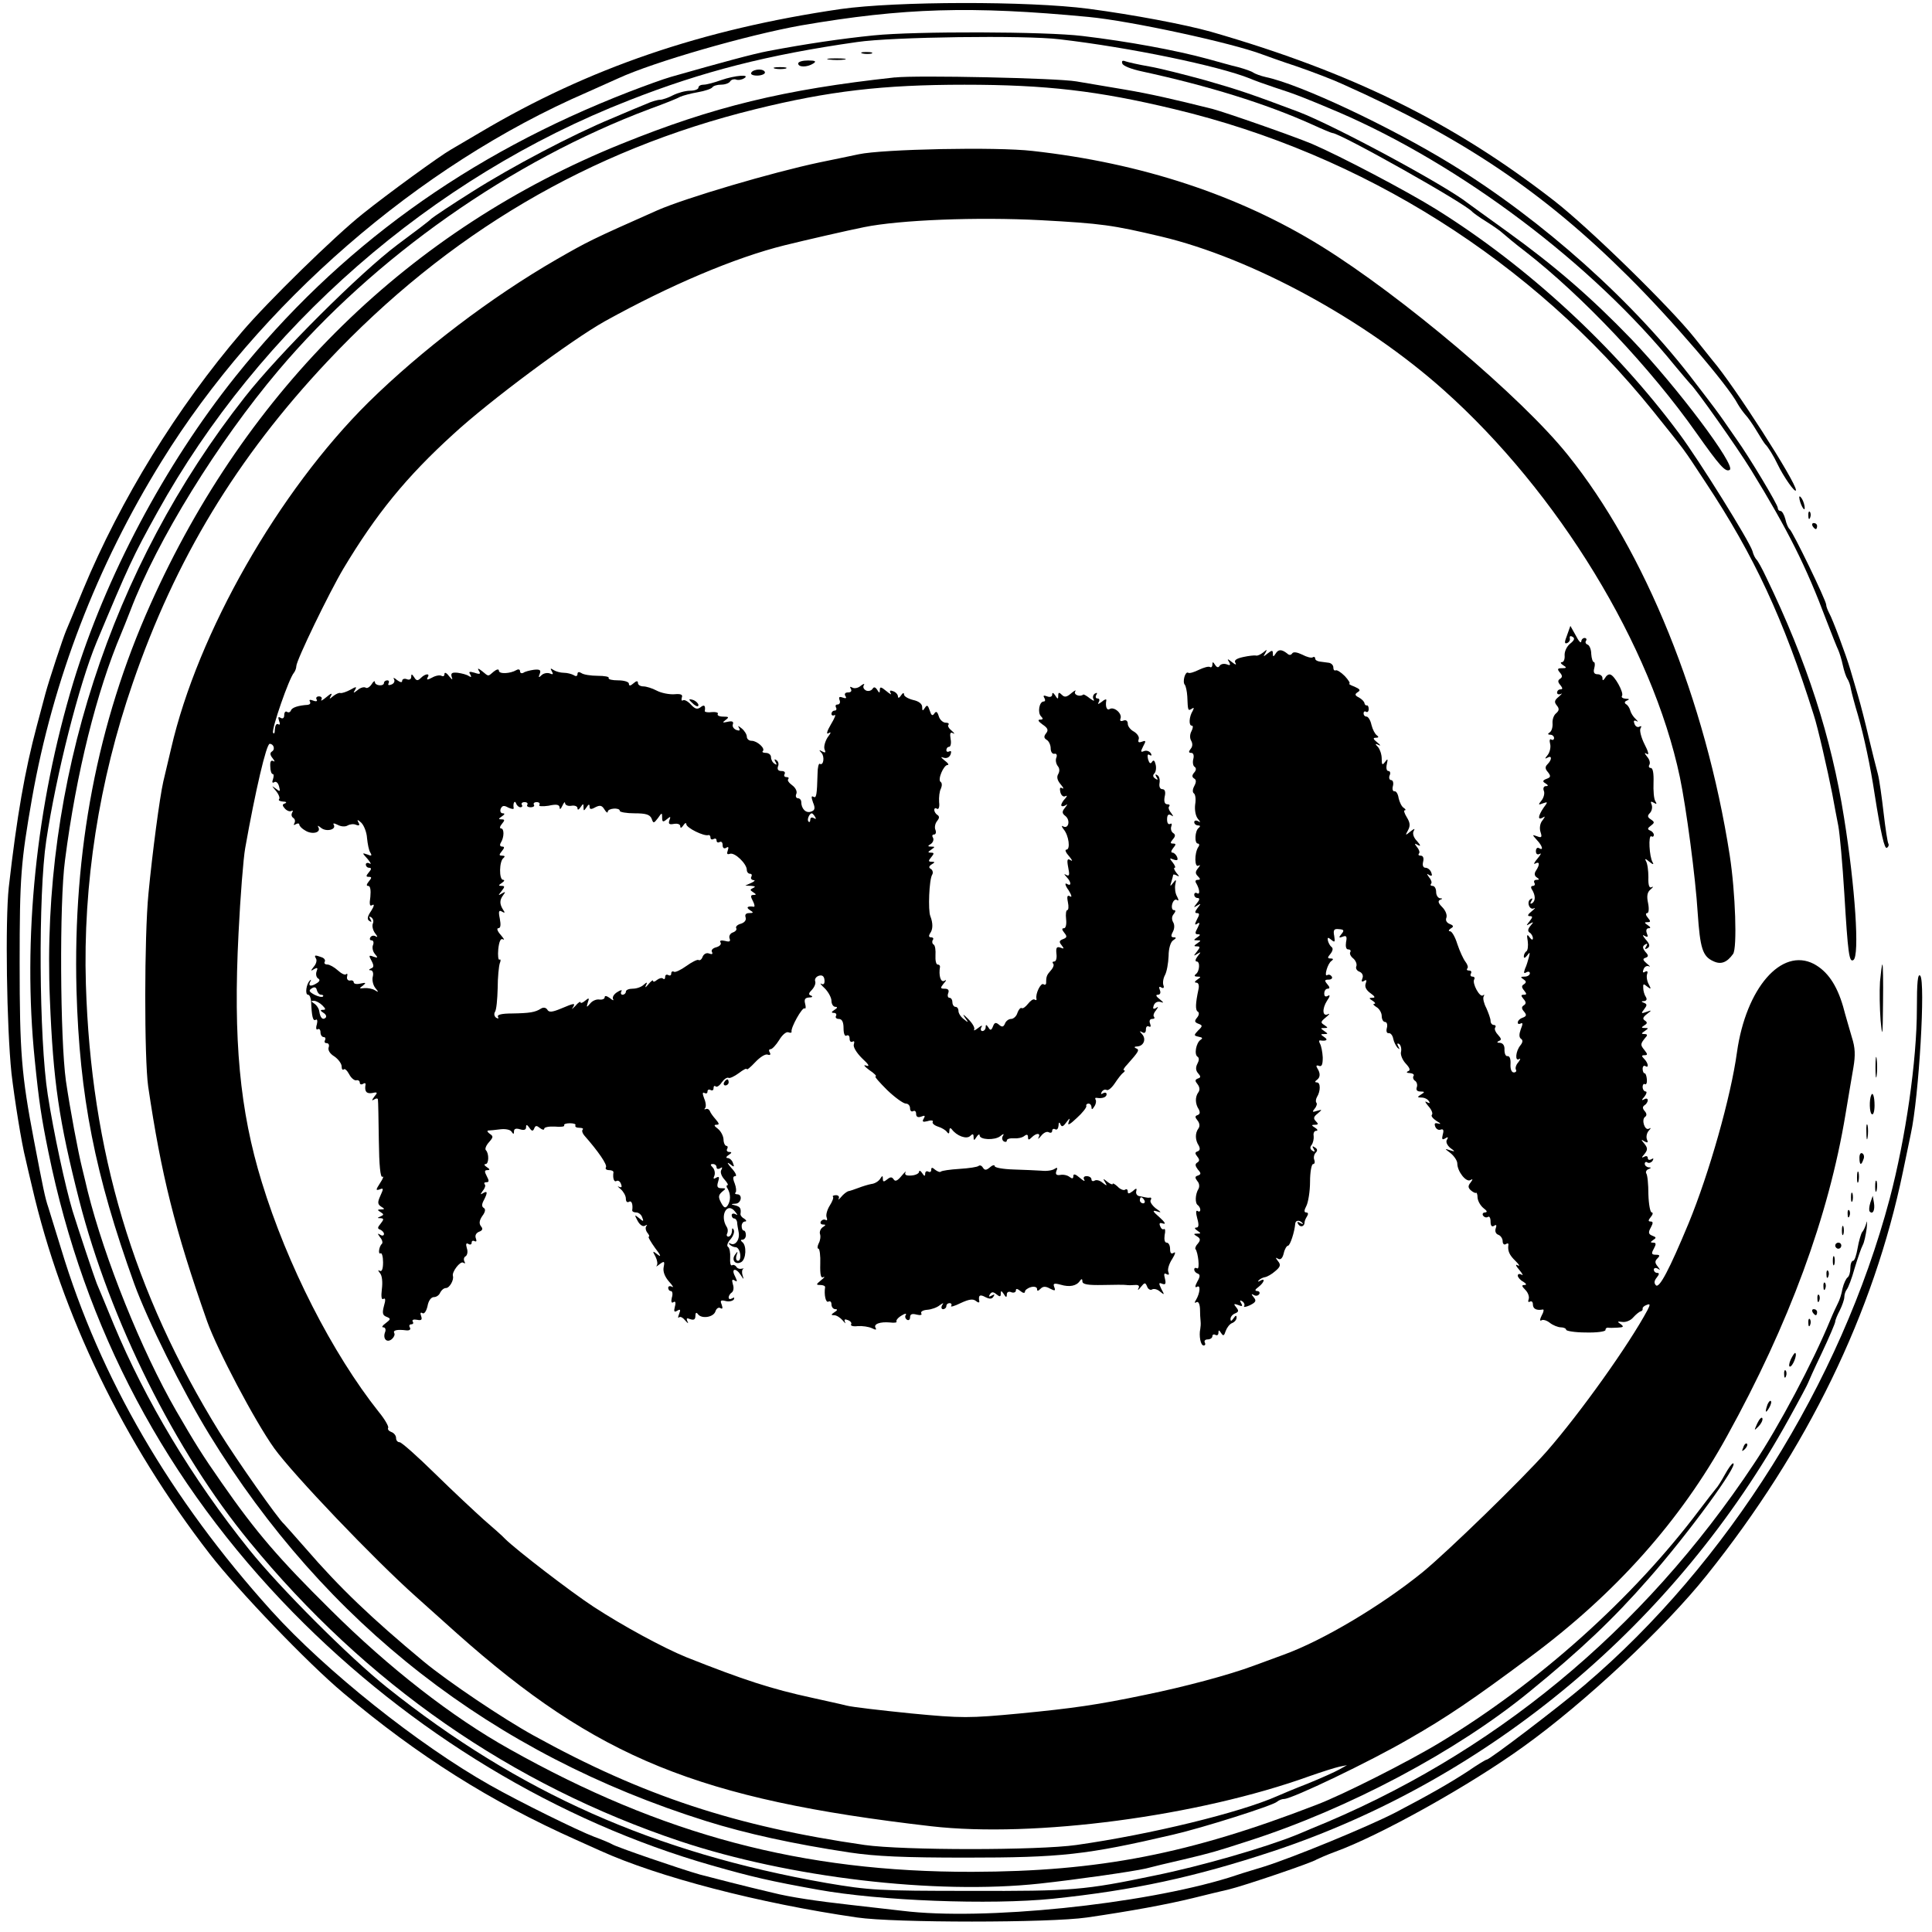 <?xml version="1.0" standalone="no"?>
<!DOCTYPE svg PUBLIC "-//W3C//DTD SVG 20010904//EN"
 "http://www.w3.org/TR/2001/REC-SVG-20010904/DTD/svg10.dtd">
<svg version="1.0" xmlns="http://www.w3.org/2000/svg"
 width="639pt" height="639pt" viewBox="0 0 639 639"
 preserveAspectRatio="xMidYMid meet">
<g transform="translate(0,639) scale(0.1,-0.1)"
fill="#000000" stroke="none">
<path d="M2780 6360 c-458 -67 -833 -195 -1192 -408 -44 -26 -87 -51 -97 -57
-37 -21 -210 -147 -291 -212 -92 -73 -315 -291 -400 -391 -215 -251 -401 -554
-525 -852 -26 -63 -51 -124 -56 -135 -10 -23 -57 -165 -69 -210 -4 -16 -17
-64 -28 -105 -40 -150 -66 -298 -93 -535 -12 -111 -7 -461 9 -615 10 -85 33
-231 47 -285 2 -11 12 -51 21 -90 98 -424 303 -847 588 -1215 93 -120 324
-361 441 -459 248 -209 488 -360 770 -486 33 -15 69 -31 80 -36 192 -87 525
-174 850 -221 121 -18 638 -18 760 0 145 21 264 43 350 64 44 11 98 24 120 29
50 12 277 89 290 99 6 3 33 15 60 25 147 53 447 220 625 349 202 145 467 393
605 566 333 416 552 867 649 1335 9 44 21 100 26 125 27 123 49 505 31 523 -8
8 -11 -21 -11 -109 0 -172 -37 -428 -90 -629 -162 -609 -537 -1207 -1010
-1609 -81 -69 -313 -246 -323 -246 -3 0 -31 -17 -63 -39 -60 -39 -128 -78
-239 -136 -91 -47 -339 -149 -435 -179 -47 -14 -98 -30 -115 -36 -288 -89
-813 -143 -1080 -110 -44 5 -123 14 -175 20 -107 12 -196 25 -255 40 -90 21
-202 50 -240 60 -64 18 -279 92 -290 100 -5 3 -32 15 -60 25 -55 21 -246 115
-345 171 -237 134 -543 378 -722 576 -334 370 -567 770 -696 1198 -18 58 -37
119 -42 136 -11 32 -17 62 -48 224 -41 215 -47 289 -47 585 0 286 4 333 41
545 69 390 214 768 429 1115 321 519 849 978 1405 1219 47 21 94 42 105 47
117 54 426 143 605 175 338 58 562 65 950 28 139 -13 475 -86 575 -124 11 -4
63 -23 115 -40 52 -18 120 -44 150 -58 399 -178 666 -358 946 -637 142 -141
330 -360 362 -422 7 -12 18 -27 25 -35 7 -7 24 -31 37 -53 13 -22 26 -42 29
-45 8 -7 29 -41 40 -65 20 -42 60 -99 61 -86 0 27 -204 345 -275 428 -5 6 -32
40 -60 75 -80 101 -351 366 -466 455 -334 259 -669 424 -1134 558 -86 24 -254
56 -405 76 -199 26 -636 25 -820 -1z"/>
<path d="M2890 6273 c-108 -11 -224 -28 -350 -52 -48 -9 -155 -38 -320 -85
-25 -7 -88 -30 -140 -50 -534 -207 -961 -516 -1301 -941 -235 -294 -430 -663
-536 -1010 -124 -410 -169 -850 -128 -1251 14 -139 22 -191 45 -304 119 -585
389 -1094 809 -1523 389 -397 877 -692 1386 -837 133 -38 194 -52 350 -80 204
-37 569 -51 777 -30 267 28 468 71 728 157 717 238 1335 756 1707 1431 35 63
63 116 63 118 0 1 20 46 45 98 25 53 45 100 45 105 0 5 7 22 15 37 8 16 15 36
15 44 0 9 4 20 8 25 5 6 17 37 26 70 10 33 22 68 27 77 5 9 10 34 13 55 2 21
1 29 -1 18 -3 -11 -9 -25 -14 -30 -4 -6 -11 -30 -15 -53 -4 -23 -10 -42 -15
-42 -5 0 -9 -11 -9 -24 0 -14 -4 -27 -9 -31 -5 -3 -13 -20 -17 -37 -3 -18 -10
-39 -15 -48 -4 -8 -16 -33 -25 -55 -58 -141 -171 -354 -252 -475 -368 -555
-868 -967 -1467 -1209 -11 -5 -33 -14 -50 -21 -102 -41 -312 -102 -465 -133
-234 -49 -274 -52 -610 -51 -305 0 -334 2 -476 26 -570 100 -1018 299 -1454
647 -123 98 -354 329 -456 456 -189 235 -343 493 -448 745 -26 63 -51 124 -56
135 -8 20 -62 182 -80 240 -24 80 -63 261 -82 384 -29 185 -32 662 -5 841 33
219 108 515 166 655 106 253 121 286 201 430 339 612 907 1108 1560 1363 244
96 460 151 755 193 114 17 557 23 670 9 232 -27 526 -88 630 -130 11 -5 47
-18 80 -29 69 -22 106 -37 210 -81 407 -175 842 -503 1115 -840 25 -30 48 -57
51 -60 17 -15 153 -207 201 -285 121 -197 182 -319 248 -495 18 -47 36 -92 40
-100 4 -9 11 -31 15 -50 4 -19 11 -39 15 -45 4 -5 10 -21 12 -35 3 -14 13 -52
23 -85 20 -69 42 -173 55 -260 21 -133 33 -185 41 -179 5 3 7 9 5 13 -3 4 -10
50 -16 102 -6 52 -14 110 -19 129 -5 19 -19 73 -30 120 -11 47 -27 110 -36
140 -9 30 -20 69 -25 85 -14 48 -59 168 -70 187 -5 10 -10 22 -10 28 0 14
-111 243 -121 250 -4 3 -11 18 -14 33 -4 15 -11 27 -16 27 -5 0 -9 4 -9 10 0
11 -94 168 -137 228 -15 22 -35 50 -43 62 -14 20 -29 41 -93 124 -201 266
-505 538 -807 723 -202 124 -499 264 -613 288 -18 4 -36 11 -42 15 -5 4 -28
12 -50 18 -22 5 -67 18 -100 27 -106 29 -264 58 -415 76 -121 15 -554 16 -690
2z"/>
<path d="M2853 6213 c9 -2 23 -2 30 0 6 3 -1 5 -18 5 -16 0 -22 -2 -12 -5z"/>
<path d="M2743 6193 c15 -2 37 -2 50 0 12 2 0 4 -28 4 -27 0 -38 -2 -22 -4z"/>
<path d="M2640 6180 c0 -13 30 -13 50 0 11 7 7 10 -17 10 -18 0 -33 -4 -33
-10z"/>
<path d="M3712 6180 c2 -8 31 -19 64 -26 221 -48 411 -107 562 -175 35 -16 66
-29 69 -29 25 0 443 -235 463 -261 3 -3 23 -18 46 -32 22 -14 47 -31 55 -39 8
-7 41 -35 74 -60 188 -146 415 -386 565 -599 77 -109 97 -132 111 -123 22 13
-174 274 -325 432 -134 139 -253 242 -411 356 -66 47 -124 90 -130 94 -76 60
-442 257 -560 302 -157 59 -198 73 -310 105 -66 18 -148 39 -183 45 -35 6 -70
14 -79 17 -10 4 -14 2 -11 -7z"/>
<path d="M2563 6163 c9 -2 25 -2 35 0 9 3 1 5 -18 5 -19 0 -27 -2 -17 -5z"/>
<path d="M2485 6150 c-4 -6 5 -10 19 -10 14 0 26 5 26 10 0 6 -9 10 -19 10
-11 0 -23 -4 -26 -10z"/>
<path d="M2385 6125 c-22 -8 -48 -15 -57 -15 -10 0 -18 -4 -18 -10 0 -5 -12
-10 -27 -10 -16 0 -41 -7 -57 -15 -15 -8 -35 -15 -43 -15 -8 0 -29 -6 -46 -14
-18 -7 -68 -28 -112 -47 -131 -54 -332 -160 -463 -243 -67 -42 -128 -83 -135
-89 -6 -7 -57 -45 -112 -86 -124 -93 -392 -360 -505 -504 -444 -564 -675
-1278 -645 -1992 11 -273 30 -402 97 -665 102 -397 317 -830 563 -1129 386
-471 866 -804 1425 -991 360 -120 843 -177 1188 -140 128 14 308 40 352 50 19
5 76 19 125 30 92 22 103 25 214 61 330 106 687 295 930 494 168 137 276 239
395 375 128 145 300 380 278 380 -4 0 -16 -17 -27 -37 -11 -20 -24 -41 -30
-47 -5 -6 -30 -38 -55 -71 -219 -291 -531 -571 -857 -768 -102 -62 -321 -173
-408 -206 -421 -163 -719 -221 -1140 -222 -561 -1 -1025 122 -1530 406 -190
106 -399 269 -591 460 -171 169 -247 257 -361 421 -65 93 -89 132 -151 239
-114 198 -236 501 -292 725 -4 19 -13 53 -18 75 -14 56 -40 195 -54 290 -19
137 -22 590 -3 730 37 288 105 559 186 750 5 11 18 45 30 75 89 234 289 557
490 795 317 375 770 693 1229 865 47 17 92 35 100 40 9 4 35 11 58 15 23 4 44
11 48 16 3 5 16 9 29 9 13 0 27 5 30 11 4 6 13 8 19 6 7 -3 19 -1 27 4 23 14
-30 10 -76 -6z"/>
<path d="M2960 6134 c-368 -40 -601 -97 -905 -220 -700 -283 -1239 -810 -1558
-1524 -175 -391 -256 -815 -244 -1275 10 -352 61 -610 191 -971 44 -121 158
-351 248 -498 384 -627 938 -1058 1643 -1279 134 -42 290 -76 475 -104 87 -13
180 -17 385 -17 314 0 398 9 685 76 96 22 330 96 344 109 6 5 16 9 23 9 26 0
285 124 412 198 126 72 213 131 401 271 282 209 498 451 652 731 205 371 336
726 392 1065 9 55 21 124 26 154 7 41 6 66 -5 100 -7 25 -21 71 -29 102 -21
72 -52 117 -97 141 -107 55 -224 -80 -254 -292 -20 -147 -92 -401 -160 -566
-64 -154 -97 -216 -108 -205 -7 7 -6 15 3 26 8 10 9 15 1 15 -6 0 -11 5 -11
11 0 5 6 7 13 3 9 -6 9 -5 0 7 -10 12 -10 18 -1 27 9 9 8 12 -5 12 -15 0 -16
4 -7 20 8 15 8 20 -2 20 -10 0 -10 2 0 9 11 7 10 9 -3 14 -13 5 -14 11 -5 27
8 15 8 20 -1 20 -8 0 -8 4 1 15 7 8 8 15 3 15 -5 0 -10 27 -11 60 0 33 -3 64
-7 69 -3 5 1 12 7 14 10 4 10 6 1 6 -7 1 -13 6 -13 12 0 5 4 8 9 4 5 -3 13 0
17 6 4 8 3 9 -4 5 -7 -4 -12 -2 -12 4 0 6 -5 8 -12 4 -9 -5 -9 -2 1 9 11 14
11 20 0 34 -12 14 -12 16 0 8 11 -6 13 -4 8 7 -3 9 0 21 6 28 8 9 9 11 1 7
-14 -8 -26 30 -13 39 6 4 6 11 -1 19 -8 9 -8 15 0 20 5 3 10 11 10 16 0 6 -6
7 -12 3 -9 -5 -9 -2 1 9 7 9 9 17 4 17 -5 0 -10 7 -10 15 0 8 4 12 8 9 4 -2 7
5 6 16 -1 11 -4 20 -7 20 -4 0 -7 7 -7 15 0 8 4 12 9 9 12 -8 10 10 -4 24 -9
9 -9 12 1 12 11 0 11 3 0 17 -14 17 -14 20 3 41 8 8 7 12 -3 12 -11 0 -11 2 1
10 13 9 13 10 0 10 -12 0 -12 2 -1 9 10 6 10 10 1 16 -8 5 -6 11 7 21 17 13
17 14 -2 7 -17 -6 -18 -5 -7 9 10 13 10 17 0 21 -11 4 -10 6 0 6 8 1 10 6 6
13 -5 7 -9 21 -9 30 -1 15 1 15 13 5 13 -10 14 -9 5 8 -6 11 -8 26 -5 34 3 8
0 11 -7 7 -7 -5 -9 -1 -5 8 3 9 11 13 18 10 6 -3 3 1 -7 9 -13 11 -15 16 -5
19 11 4 11 8 0 20 -10 13 -10 18 -1 24 8 5 9 3 4 -6 -6 -9 -4 -11 4 -6 9 6 8
13 -6 29 -10 12 -12 17 -4 12 11 -6 13 -4 8 8 -4 10 -1 17 6 17 8 0 6 4 -3 10
-12 8 -12 10 -1 10 11 0 11 3 1 15 -7 8 -8 15 -2 15 5 0 7 13 3 33 -5 23 -3
36 8 45 9 8 11 11 4 8 -8 -5 -12 6 -11 33 0 21 -3 45 -8 53 -5 9 -2 9 11 -2
12 -10 16 -10 11 -2 -11 18 -15 92 -4 86 4 -3 8 -1 8 5 0 5 -6 12 -12 14 -10
4 -9 8 2 16 13 10 13 12 0 21 -11 7 -12 12 -3 21 6 6 9 18 6 27 -5 11 -3 13 7
7 9 -6 11 -4 5 5 -5 8 -7 35 -6 62 1 30 -2 48 -9 48 -6 0 -8 5 -5 10 4 6 1 18
-7 27 -10 13 -10 15 0 9 7 -4 3 10 -9 33 -11 22 -17 46 -13 52 4 7 3 9 -3 6
-6 -4 -14 0 -17 9 -4 10 -2 13 7 9 6 -4 5 -1 -3 7 -8 7 -16 20 -18 28 -2 8 -8
18 -14 21 -6 4 -5 9 3 12 10 4 8 6 -4 6 -10 1 -16 5 -12 10 6 11 -25 67 -39
70 -5 2 -13 -3 -17 -11 -7 -10 -9 -10 -9 0 0 6 -7 12 -16 12 -11 0 -15 6 -11
20 3 11 2 20 -1 20 -4 0 -8 12 -9 27 0 15 -6 29 -12 31 -6 2 -9 8 -5 13 3 5 0
9 -5 9 -6 0 -11 -6 -11 -12 -1 -7 -9 2 -18 20 l-18 32 -11 -31 c-9 -23 -9 -29
0 -26 7 3 11 10 9 16 -1 7 2 9 9 5 9 -5 6 -12 -8 -23 -11 -9 -19 -26 -18 -39
1 -12 -3 -22 -9 -22 -6 0 -4 -5 4 -10 13 -8 12 -10 -4 -10 -15 0 -16 -3 -7
-14 9 -10 9 -16 1 -21 -8 -5 -8 -11 1 -21 8 -10 8 -14 0 -14 -6 0 -11 -5 -11
-11 0 -5 6 -7 13 -4 6 4 3 0 -7 -9 -15 -12 -16 -18 -7 -29 9 -11 8 -17 -2 -26
-8 -6 -13 -21 -12 -33 1 -13 -3 -26 -9 -30 -8 -5 -7 -8 2 -8 6 0 12 -5 12 -11
0 -5 -4 -8 -9 -5 -5 4 -7 -3 -4 -14 3 -11 -1 -28 -8 -37 -10 -12 -10 -14 -1
-9 15 9 16 -6 0 -22 -8 -8 -8 -15 2 -26 10 -13 9 -17 -5 -22 -13 -5 -14 -9 -3
-15 9 -6 10 -9 1 -9 -7 0 -10 -7 -7 -15 4 -8 0 -23 -7 -32 -12 -15 -12 -16 4
-10 17 6 17 5 2 -15 -18 -27 -20 -42 -2 -32 8 6 8 3 -1 -9 -8 -9 -11 -25 -7
-38 6 -18 4 -21 -11 -15 -17 6 -17 6 -1 -12 19 -20 23 -37 7 -27 -5 3 -10 -1
-10 -10 0 -10 5 -13 13 -9 6 4 3 -3 -8 -16 -11 -13 -14 -20 -7 -16 14 8 16 -3
2 -24 -6 -9 -5 -17 3 -22 9 -6 9 -8 -1 -8 -7 0 -10 -4 -7 -10 3 -5 1 -10 -5
-10 -6 0 -8 -5 -3 -12 12 -20 12 -37 1 -45 -7 -4 -8 -1 -3 7 5 8 4 11 -3 6
-14 -9 -3 -38 12 -30 6 3 2 -2 -8 -10 -13 -10 -15 -16 -7 -16 11 0 11 -3 0
-17 -12 -15 -12 -16 1 -8 13 7 13 6 2 -7 -9 -11 -10 -18 -2 -23 5 -3 10 -12
10 -18 0 -7 -4 -6 -11 3 -8 12 -10 9 -6 -13 2 -15 0 -30 -4 -33 -5 -3 -9 -11
-9 -17 0 -7 4 -6 11 3 9 12 10 11 6 -5 -3 -11 -8 -29 -13 -39 -5 -14 -4 -17 4
-12 7 4 12 2 12 -3 0 -6 -8 -11 -17 -11 -14 0 -15 -2 -4 -9 9 -6 10 -10 2 -16
-9 -5 -9 -10 0 -21 9 -11 9 -14 -1 -14 -10 0 -10 -3 -1 -14 9 -10 9 -16 1 -21
-8 -5 -8 -11 1 -21 9 -11 8 -15 -5 -20 -9 -3 -16 -10 -16 -16 0 -5 4 -6 10 -3
7 4 7 -2 0 -19 -6 -17 -6 -27 1 -32 6 -4 6 -11 -2 -21 -16 -19 -19 -54 -5 -46
6 4 5 -1 -2 -10 -8 -9 -11 -20 -8 -25 3 -5 -1 -9 -7 -9 -8 0 -12 12 -11 28 1
17 -3 27 -10 26 -6 -1 -10 8 -10 21 1 14 -5 22 -15 23 -10 0 -11 2 -4 6 10 3
9 8 -2 20 -8 8 -13 19 -10 24 4 5 1 9 -4 9 -6 0 -11 6 -11 14 0 7 -7 26 -14
42 -8 15 -12 32 -9 38 3 6 3 8 -2 4 -10 -9 -37 40 -29 53 3 5 0 9 -6 9 -6 0
-8 5 -5 10 3 6 1 10 -6 10 -7 0 -9 3 -6 7 4 3 1 13 -6 22 -7 9 -19 35 -27 59
-7 23 -18 42 -24 42 -6 0 -5 4 2 9 11 6 10 10 -3 15 -10 4 -15 12 -11 21 3 9
-3 24 -14 35 -13 13 -15 20 -7 24 9 3 9 5 0 5 -7 1 -13 10 -13 21 0 11 -5 20
-12 20 -6 0 -8 3 -5 7 4 3 1 13 -6 21 -9 13 -9 14 0 8 9 -5 11 -2 7 8 -3 9
-12 16 -19 16 -8 0 -11 8 -8 20 3 12 0 20 -8 20 -7 0 -9 3 -6 7 4 3 1 13 -6
21 -10 13 -9 14 3 7 10 -5 9 -1 -3 13 -12 12 -16 26 -11 34 5 9 2 8 -11 -2
-17 -14 -18 -14 -8 4 8 15 7 25 -4 43 -8 13 -11 23 -7 23 5 0 3 4 -3 8 -7 4
-14 19 -17 32 -2 14 -8 24 -14 23 -5 -1 -8 7 -5 17 3 11 0 20 -6 20 -5 0 -8 7
-5 15 4 8 2 15 -4 15 -6 0 -8 10 -5 23 4 18 3 19 -6 7 -9 -12 -11 -10 -11 11
0 14 -6 31 -12 38 -11 11 -10 13 2 7 8 -4 6 0 -4 8 -15 12 -16 16 -5 16 9 0
10 3 3 8 -6 4 -14 19 -18 35 -3 15 -11 27 -16 27 -6 0 -10 5 -10 11 0 5 4 8 8
5 5 -3 9 1 9 9 0 8 -3 13 -6 12 -3 -1 -7 2 -8 7 0 5 -9 14 -18 19 -14 7 -15
11 -4 18 10 6 7 10 -11 18 -14 5 -21 10 -17 10 4 1 -3 12 -15 25 -13 13 -26
21 -30 19 -5 -2 -8 2 -8 10 0 7 -7 14 -15 15 -8 1 -22 3 -30 4 -8 1 -15 5 -15
10 0 5 -4 7 -8 4 -5 -3 -20 1 -35 9 -17 8 -29 10 -33 4 -4 -6 -10 -7 -17 0
-18 14 -29 14 -38 -1 -7 -11 -9 -11 -9 1 0 11 -3 11 -17 0 -15 -12 -16 -12 -8
1 7 13 6 13 -7 2 -9 -7 -20 -12 -24 -10 -5 1 -24 -1 -42 -5 -23 -5 -31 -11
-26 -19 5 -8 0 -7 -11 2 -15 12 -17 12 -10 1 6 -11 4 -13 -8 -8 -9 3 -19 1
-23 -5 -4 -7 -9 -6 -15 3 -7 11 -9 11 -9 1 0 -7 -4 -11 -8 -8 -5 3 -21 -2 -36
-9 -16 -8 -32 -13 -36 -10 -10 6 -20 -31 -11 -40 3 -4 7 -21 8 -38 2 -48 2
-49 15 -41 7 5 8 3 3 -7 -12 -19 -14 -49 -3 -49 5 0 4 -8 -1 -18 -6 -11 -6
-24 -1 -32 5 -9 5 -19 -2 -27 -7 -9 -7 -13 2 -13 7 0 10 -8 7 -20 -3 -11 -1
-23 4 -26 6 -4 6 -11 -1 -19 -8 -9 -8 -15 0 -20 7 -4 7 -12 0 -25 -6 -11 -6
-21 -1 -24 5 -4 7 -20 4 -37 -2 -17 1 -37 9 -47 9 -11 10 -14 1 -8 -7 4 -13 2
-13 -3 0 -6 6 -11 13 -11 7 0 8 -3 2 -8 -13 -9 -15 -52 -3 -52 5 0 6 -6 1 -12
-13 -21 -12 -69 1 -61 7 4 6 1 -1 -8 -10 -12 -10 -18 -1 -27 9 -9 9 -12 -1
-12 -7 0 -9 -5 -4 -12 11 -19 13 -39 2 -32 -5 3 -9 0 -9 -5 0 -6 5 -11 11 -11
8 0 7 -6 -2 -17 -12 -15 -12 -16 1 -8 13 8 13 7 1 -8 -9 -12 -10 -17 -2 -17 9
0 9 -5 0 -21 -8 -16 -8 -20 1 -14 9 6 9 2 1 -14 -9 -16 -9 -21 1 -21 9 0 9 -3
-2 -10 -13 -9 -13 -10 0 -10 13 0 13 -1 0 -10 -12 -8 -12 -10 -1 -10 11 0 11
-3 0 -17 -12 -15 -12 -16 1 -8 13 8 13 7 1 -8 -7 -9 -9 -17 -3 -17 12 0 10
-33 -3 -42 -6 -5 -4 -8 5 -8 13 0 13 -1 0 -10 -9 -6 -10 -10 -3 -10 7 0 10 -9
7 -22 -10 -47 -11 -69 -2 -74 5 -3 4 -12 -3 -20 -9 -11 -8 -15 5 -20 14 -5 14
-8 -1 -22 -15 -16 -15 -17 2 -21 12 -2 14 -5 6 -10 -15 -10 -22 -49 -10 -56 6
-4 5 -13 -1 -24 -6 -12 -5 -22 3 -31 9 -10 9 -14 -1 -17 -10 -4 -10 -8 -1 -19
7 -9 8 -19 3 -26 -12 -16 -11 -39 1 -57 5 -10 4 -16 -4 -19 -9 -3 -9 -7 0 -18
7 -9 8 -19 3 -26 -12 -16 -11 -39 1 -57 5 -10 4 -16 -4 -19 -9 -3 -9 -7 -1
-17 8 -10 8 -15 0 -20 -8 -5 -7 -11 2 -23 11 -12 11 -16 0 -20 -10 -3 -10 -7
-2 -18 7 -7 8 -19 4 -26 -11 -18 -12 -48 -2 -54 4 -3 8 -10 8 -15 0 -6 -4 -8
-9 -4 -6 3 -6 -6 -1 -25 6 -21 5 -30 -3 -30 -7 0 -6 -4 3 -10 13 -9 13 -10 0
-10 -13 0 -13 -2 -1 -9 12 -7 12 -13 3 -24 -7 -7 -10 -16 -8 -18 9 -11 15 -69
6 -64 -6 3 -10 2 -10 -4 0 -5 5 -11 11 -13 9 -3 9 -10 -1 -27 -8 -15 -8 -21
-1 -17 13 8 10 -21 -3 -43 -6 -9 -5 -12 1 -8 6 4 11 -4 12 -21 0 -15 1 -34 2
-42 1 -8 0 -19 -1 -25 -5 -23 1 -55 11 -55 5 0 7 4 4 10 -3 5 1 10 9 10 9 0
16 5 16 11 0 5 5 7 10 4 6 -3 10 0 10 7 0 10 2 10 9 -1 7 -11 10 -9 15 7 4 11
13 23 21 26 8 3 15 11 15 18 0 9 -3 8 -10 -2 -7 -10 -10 -11 -10 -2 0 7 7 15
15 18 12 5 13 9 4 20 -10 12 -8 13 6 8 14 -6 16 -4 10 6 -5 9 -4 11 4 6 6 -4
9 -11 6 -16 -3 -4 6 -3 19 3 20 10 22 15 13 26 -9 11 -9 13 0 8 6 -4 14 -3 18
3 3 5 0 10 -7 10 -9 1 -7 5 5 14 19 15 23 31 5 20 -7 -4 -9 -3 -5 1 4 5 14 10
21 11 7 1 23 10 34 20 17 14 19 21 9 33 -9 12 -9 13 0 8 8 -5 15 1 19 18 3 14
10 25 14 25 7 0 22 46 24 73 1 11 13 13 23 3 5 -5 2 -6 -6 -1 -10 6 -12 4 -7
-4 8 -12 21 -7 21 7 0 4 4 13 8 19 5 8 4 13 -3 13 -7 0 -7 7 1 22 6 12 12 48
12 80 0 32 5 58 10 58 5 0 7 6 4 14 -3 7 -1 18 5 24 6 6 6 12 -3 17 -8 6 -10
4 -4 -5 5 -9 4 -11 -4 -6 -8 5 -9 12 -3 19 5 7 8 20 7 30 -2 9 2 17 8 17 7 0
5 5 -3 10 -13 8 -13 10 -1 10 12 0 12 3 3 12 -9 9 -7 15 6 25 16 14 16 14 -2
9 -15 -5 -17 -4 -8 7 7 8 9 17 6 20 -3 3 -2 12 2 19 12 19 12 48 0 48 -7 0 -8
3 -1 8 12 8 13 22 2 39 -5 8 -3 11 5 8 10 -4 13 4 13 28 -1 18 -5 38 -9 45 -4
7 -4 12 1 11 20 -3 27 2 13 11 -13 9 -13 10 0 10 13 0 13 1 0 10 -13 9 -13 10
0 10 13 0 13 1 0 10 -13 8 -12 11 5 25 11 9 15 14 8 11 -19 -10 -21 17 -4 44
10 14 11 21 4 17 -8 -5 -13 -3 -13 7 0 9 5 16 11 16 8 0 8 5 -1 15 -10 12 -9
15 4 15 10 0 14 5 11 10 -4 6 -10 8 -15 5 -12 -8 1 39 14 47 7 5 6 8 -3 8 -11
0 -11 3 0 16 7 9 9 18 3 22 -5 4 -10 13 -12 21 -2 11 0 12 11 3 12 -10 13 -8
10 12 -4 20 -1 25 15 23 17 -1 19 -4 9 -16 -10 -12 -9 -14 4 -9 12 5 15 1 11
-18 -2 -14 0 -24 7 -24 7 0 10 -4 7 -9 -3 -5 1 -14 10 -21 8 -7 13 -19 10 -26
-3 -7 2 -15 11 -18 9 -4 13 -13 9 -22 -4 -10 -2 -13 6 -8 8 5 9 2 5 -9 -4 -11
2 -22 16 -32 14 -10 17 -15 7 -15 -13 0 -13 -2 0 -10 8 -5 11 -10 5 -10 -5 0
-2 -5 8 -11 9 -5 17 -19 17 -29 0 -11 5 -20 11 -20 6 0 9 -9 6 -20 -3 -11 0
-18 6 -17 6 1 13 -7 15 -18 2 -11 9 -24 14 -30 8 -7 8 -6 3 4 -5 9 -4 12 3 8
5 -4 8 -15 6 -25 -3 -9 4 -27 15 -39 14 -15 17 -23 8 -26 -7 -3 -4 -6 6 -6 10
-1 16 -5 12 -10 -3 -5 0 -13 6 -16 5 -4 8 -13 5 -21 -3 -9 1 -14 12 -14 15 0
15 -2 2 -10 -13 -8 -13 -10 2 -10 9 0 20 -5 24 -12 5 -7 3 -8 -7 -3 -8 5 -5
-1 5 -13 11 -12 16 -25 12 -29 -4 -4 4 -13 16 -21 13 -7 15 -11 6 -8 -12 3
-15 1 -11 -10 3 -8 11 -13 18 -10 9 3 11 -2 7 -16 -4 -16 -2 -19 8 -13 9 6 11
4 6 -4 -5 -7 0 -18 10 -27 18 -13 18 -14 -1 -8 -18 6 -17 5 3 -10 12 -10 22
-25 22 -34 0 -26 29 -63 43 -55 9 5 9 3 1 -8 -9 -11 -9 -17 1 -26 7 -6 15 -10
17 -8 2 2 5 -5 5 -16 1 -12 10 -27 20 -35 12 -9 13 -13 5 -14 -7 0 -10 -5 -7
-10 4 -6 11 -8 16 -5 5 4 9 -3 9 -15 0 -14 4 -19 12 -14 7 5 9 2 5 -9 -3 -9 0
-18 9 -21 8 -3 14 -13 14 -21 0 -9 5 -13 10 -10 6 4 10 3 9 -2 -3 -20 3 -34
24 -54 12 -12 15 -18 7 -14 -9 5 -7 -1 5 -15 11 -13 14 -20 8 -16 -7 4 -13 3
-13 -3 0 -5 8 -15 18 -20 11 -7 12 -11 4 -11 -10 0 -9 -4 3 -16 9 -9 14 -23
11 -31 -3 -8 -1 -11 4 -8 6 3 10 -1 10 -9 0 -15 12 -21 33 -17 4 1 3 -8 -4
-20 -6 -12 -7 -19 -1 -16 5 4 18 0 28 -8 10 -8 27 -15 37 -15 9 0 17 -4 17 -8
0 -4 29 -9 65 -9 36 -1 65 3 65 8 0 5 3 8 8 8 4 -1 18 -1 32 0 20 1 22 3 10
12 -12 8 -11 9 5 7 11 -2 28 4 37 15 9 10 20 19 25 20 4 1 7 5 6 9 -1 3 4 9
13 12 12 5 13 2 3 -17 -61 -114 -222 -340 -333 -467 -81 -92 -328 -332 -411
-400 -137 -111 -330 -226 -460 -273 -22 -8 -66 -24 -98 -36 -83 -31 -230 -70
-357 -96 -162 -34 -242 -45 -416 -62 -170 -16 -192 -16 -360 0 -98 10 -195 21
-214 26 -19 5 -71 16 -115 26 -134 29 -226 59 -415 134 -76 31 -209 103 -307
167 -75 49 -257 189 -293 225 -8 9 -40 37 -70 63 -30 27 -103 95 -161 152 -58
57 -111 104 -117 104 -7 0 -12 6 -12 14 0 8 -7 17 -16 20 -8 3 -13 9 -10 14 2
4 -11 28 -31 52 -154 194 -303 486 -387 760 -73 237 -95 471 -77 824 6 122 16
248 22 281 34 191 70 345 81 345 13 0 19 -18 8 -25 -8 -5 -7 -12 2 -23 7 -9 8
-13 2 -9 -8 4 -11 -2 -10 -18 0 -14 4 -25 8 -25 4 0 4 -7 1 -17 -4 -10 -2 -14
4 -10 6 4 13 -2 16 -14 5 -18 3 -18 -11 -7 -15 11 -14 10 1 -8 9 -11 14 -24
10 -27 -3 -4 2 -7 13 -8 10 0 14 -3 7 -6 -10 -3 -10 -7 0 -18 7 -7 16 -10 21
-7 5 3 6 0 2 -6 -3 -6 -2 -13 4 -17 6 -4 7 -11 4 -17 -4 -7 -2 -8 4 -4 7 4 12
3 12 -1 0 -5 9 -14 20 -20 22 -14 53 -7 43 11 -4 7 -1 6 9 -2 17 -14 51 -6 42
10 -4 6 1 6 13 0 11 -6 25 -7 33 -2 7 4 20 6 28 2 11 -4 13 -1 7 9 -5 9 -2 9
10 -2 9 -9 18 -32 19 -51 2 -19 6 -41 11 -48 6 -10 4 -12 -10 -6 -18 6 -18 6
1 -15 10 -12 13 -19 7 -15 -7 4 -13 2 -13 -3 0 -6 5 -11 11 -11 8 0 8 -5 -1
-15 -10 -12 -10 -15 0 -15 10 0 10 -3 0 -15 -8 -10 -9 -15 -2 -15 7 0 9 -14 7
-36 -4 -26 -2 -33 7 -27 7 4 5 -5 -4 -19 -13 -19 -15 -29 -6 -34 7 -5 8 -3 3
6 -5 8 -4 11 3 6 6 -4 9 -13 5 -21 -3 -9 1 -23 8 -32 8 -10 9 -14 2 -10 -6 4
-14 3 -18 -3 -3 -5 -2 -10 4 -10 6 0 8 -7 5 -15 -4 -8 -1 -22 6 -30 11 -13 10
-14 -5 -9 -15 6 -16 4 -6 -14 8 -15 8 -22 -2 -25 -8 -4 -8 -6 0 -6 6 -1 9 -10
6 -21 -3 -11 1 -28 8 -37 12 -15 12 -16 -1 -8 -8 5 -24 8 -35 7 -17 -2 -18 -1
-5 8 12 10 11 11 -8 7 -12 -3 -22 -1 -22 4 0 5 -6 8 -12 6 -7 -1 -12 5 -10 13
2 8 1 12 -3 8 -4 -4 -16 2 -28 13 -11 10 -27 19 -34 19 -8 0 -12 4 -9 9 3 5
-1 12 -10 15 -22 8 -26 8 -19 -4 4 -6 1 -18 -7 -27 -11 -14 -11 -16 1 -8 11 6
13 4 8 -8 -3 -9 -1 -19 5 -23 7 -4 6 -9 -3 -15 -20 -13 -31 -11 -23 4 4 6 3 9
-1 4 -12 -11 -17 -47 -6 -47 5 0 9 -10 10 -22 2 -50 6 -66 15 -61 5 4 7 -3 4
-15 -4 -12 -2 -20 3 -16 5 3 9 -2 9 -10 0 -9 5 -16 11 -16 5 0 7 -5 4 -10 -3
-6 -1 -10 5 -10 7 0 10 -6 7 -14 -3 -9 4 -21 19 -30 13 -9 24 -24 24 -33 0 -9
3 -13 7 -10 3 4 11 -3 18 -16 6 -12 17 -21 23 -20 7 2 12 -2 12 -8 0 -5 5 -7
10 -4 6 4 10 3 9 -2 -4 -23 3 -31 22 -28 18 4 19 2 7 -12 -9 -12 -9 -15 0 -9
6 4 12 4 12 -1 1 -4 2 -65 3 -135 1 -82 5 -124 12 -120 5 3 2 -6 -8 -21 -14
-22 -15 -25 -2 -21 14 6 14 3 3 -21 -10 -22 -9 -28 3 -36 12 -7 12 -9 -1 -9
-12 0 -13 -2 -1 -9 11 -7 11 -9 0 -14 -12 -5 -12 -6 0 -6 11 -1 11 -4 0 -18
-11 -13 -11 -17 -1 -20 6 -3 12 -9 12 -14 0 -6 -6 -7 -12 -3 -10 6 -10 5 -1
-8 7 -8 10 -18 6 -22 -10 -9 -13 -37 -4 -31 4 2 8 -11 8 -30 0 -22 -4 -32 -11
-28 -7 4 -6 1 1 -8 7 -8 9 -30 6 -53 -3 -25 -1 -36 5 -32 7 4 8 -3 2 -23 -6
-23 -5 -31 8 -36 15 -6 15 -8 -2 -21 -11 -8 -15 -14 -8 -14 6 0 9 -7 6 -15 -9
-22 5 -38 22 -24 7 6 11 15 8 20 -5 9 8 13 40 9 11 -1 15 3 12 9 -4 6 -2 11 4
11 6 0 9 4 5 9 -3 6 3 8 14 6 15 -3 18 0 14 12 -4 10 -2 14 4 10 6 -4 13 6 17
23 3 18 12 30 21 30 9 0 18 7 21 15 4 8 12 15 19 15 12 0 27 27 23 40 -4 13
24 50 34 44 6 -4 8 -3 4 4 -3 6 -2 14 4 17 6 4 8 16 4 27 -4 14 -2 18 5 14 6
-4 11 -2 11 4 0 6 4 8 10 5 6 -3 7 1 4 9 -4 10 1 18 10 22 12 4 14 10 7 18 -7
9 -6 19 4 34 10 13 12 23 5 27 -7 4 -7 12 0 25 13 25 13 33 -2 24 -10 -6 -10
-5 -1 8 7 8 10 18 6 21 -3 4 -1 7 6 7 9 0 9 5 1 20 -8 15 -8 20 2 20 9 0 9 3
-2 10 -8 5 -10 10 -4 10 11 0 12 35 1 46 -4 4 1 16 10 26 15 17 15 20 3 28 -8
6 -10 10 -5 11 6 0 23 2 40 4 16 2 33 -1 37 -8 6 -9 8 -9 8 1 0 9 7 11 20 7
13 -4 20 -2 20 7 0 10 3 9 11 -2 8 -12 12 -12 16 -2 4 10 8 10 19 1 8 -6 14
-7 14 -2 0 5 16 8 35 7 20 -2 34 0 31 4 -2 4 6 7 19 7 13 0 21 -3 18 -7 -2 -5
4 -8 13 -8 10 0 15 -3 11 -6 -3 -4 -1 -12 6 -20 45 -51 77 -97 71 -105 -3 -5
2 -9 10 -9 9 0 15 -3 15 -7 -3 -20 2 -34 10 -29 5 3 12 -1 15 -10 4 -10 2 -13
-7 -9 -6 4 -4 0 6 -8 9 -8 17 -22 17 -31 0 -10 4 -14 10 -11 9 6 14 -8 11 -28
0 -4 5 -7 13 -7 8 0 17 -7 20 -16 6 -15 4 -15 -10 -3 -16 13 -16 12 -5 -9 7
-13 17 -20 24 -16 7 4 9 4 5 -1 -4 -4 -3 -14 3 -22 6 -7 8 -13 5 -13 -4 0 6
-17 21 -38 18 -23 21 -31 9 -22 -18 14 -19 14 -8 -6 6 -12 8 -25 4 -30 -4 -5
1 -2 10 5 15 11 17 10 13 -10 -3 -15 4 -32 18 -48 12 -13 16 -21 10 -17 -7 4
-13 2 -13 -3 0 -6 4 -11 9 -11 5 0 7 -10 3 -22 -3 -13 -1 -19 5 -15 7 5 9 -1
5 -15 -4 -16 -2 -19 8 -13 10 6 12 4 6 -11 -4 -10 -4 -15 0 -11 4 4 13 -1 21
-11 8 -9 11 -11 7 -3 -5 11 -3 13 9 8 12 -4 17 -1 17 11 0 10 3 13 8 6 12 -17
51 -11 58 8 3 10 10 15 16 12 8 -5 9 -1 5 11 -6 14 -3 16 13 12 11 -3 23 0 27
5 3 7 1 8 -5 4 -7 -4 -12 -3 -12 3 0 5 5 13 10 16 6 4 8 16 4 27 -4 15 -3 18
6 13 9 -6 9 -3 1 14 -14 26 3 29 19 4 10 -16 11 -16 6 -1 -3 9 -2 19 2 21 4 2
2 2 -5 1 -7 -2 -15 1 -18 7 -4 5 -10 7 -14 4 -5 -2 -7 9 -6 25 1 17 -2 33 -7
36 -5 3 -2 14 7 24 10 11 15 25 12 32 -4 8 -6 7 -6 -4 -1 -10 -6 -18 -12 -18
-5 0 -7 5 -4 10 3 6 3 16 -2 23 -23 37 2 83 28 50 9 -11 10 -14 2 -9 -7 4 -13
2 -13 -3 0 -6 4 -11 8 -11 5 0 9 -6 10 -12 0 -7 3 -22 5 -33 5 -24 -11 -47
-27 -38 -6 3 -7 2 -3 -3 5 -5 14 -9 20 -9 7 0 13 -10 15 -22 2 -13 -1 -23 -7
-23 -6 0 -8 8 -5 18 5 14 4 15 -5 2 -13 -18 2 -35 21 -24 16 10 18 55 3 66 -6
5 -6 8 1 8 6 0 11 7 11 15 0 8 -3 15 -7 15 -4 0 -7 7 -7 15 0 8 5 15 11 15 6
0 5 4 -2 9 -8 4 -13 11 -13 15 3 19 -1 25 -16 29 -17 4 -17 5 0 6 19 1 24 31
5 31 -6 0 -9 3 -5 6 3 3 2 17 -3 30 -7 17 -6 24 2 24 6 0 1 12 -13 27 -13 15
-16 21 -6 14 15 -12 17 -12 11 3 -3 9 -11 16 -18 16 -6 0 -4 5 4 10 11 7 11
10 2 10 -7 0 -10 5 -7 10 3 5 2 10 -2 10 -5 0 -10 10 -10 22 -1 13 -10 28 -19
35 -12 9 -14 13 -4 13 10 0 9 4 -3 18 -8 9 -17 21 -19 27 -2 5 -7 9 -13 7 -5
-2 -7 -1 -3 3 4 4 3 18 -3 32 -6 16 -6 22 1 18 6 -3 10 -1 10 5 0 6 5 8 10 5
6 -3 10 -1 10 6 0 7 3 9 7 6 3 -4 13 2 20 13 8 11 18 18 23 15 4 -2 19 5 34
16 14 11 26 17 26 13 0 -4 12 6 28 23 15 16 33 28 41 25 8 -3 11 0 7 7 -4 6
-3 11 3 11 5 0 18 14 28 30 10 17 23 28 30 26 7 -3 12 -2 11 2 -3 13 35 81 43
77 4 -3 5 4 2 15 -4 15 0 20 13 21 11 0 13 3 7 6 -10 3 -9 8 3 20 8 9 13 21
10 28 -2 7 3 15 13 18 11 3 17 -2 18 -15 1 -11 -3 -16 -10 -12 -7 4 -2 -3 11
-15 12 -12 22 -31 22 -41 0 -11 6 -20 13 -20 8 0 7 -4 -3 -10 -11 -7 -11 -10
-2 -10 7 0 10 -5 7 -10 -3 -5 1 -10 9 -10 11 0 16 -10 16 -31 0 -17 4 -28 10
-24 6 3 10 -1 10 -10 0 -9 4 -13 10 -10 5 3 7 0 4 -9 -3 -8 8 -27 27 -46 23
-21 27 -29 13 -24 -10 3 -5 -3 11 -15 17 -11 26 -21 21 -21 -5 0 13 -20 38
-45 26 -25 54 -45 62 -45 8 0 14 -7 14 -16 0 -8 5 -12 10 -9 6 3 10 -1 10 -9
0 -10 6 -13 17 -9 12 5 14 3 8 -7 -6 -10 -3 -12 13 -8 12 4 20 2 17 -2 -3 -5
5 -12 17 -16 13 -4 26 -12 30 -18 5 -7 8 -6 8 4 0 9 3 11 8 5 16 -22 49 -34
61 -22 8 8 11 7 11 -3 0 -13 2 -13 10 0 5 8 10 10 10 5 0 -15 50 -17 68 -3 11
9 14 9 9 1 -4 -6 -3 -14 3 -18 5 -3 10 -2 10 3 0 5 10 8 23 7 12 -1 28 2 35 8
8 6 12 5 12 -4 0 -10 3 -10 12 -1 16 16 31 15 23 0 -4 -7 0 -5 9 6 8 10 19 15
25 11 6 -3 11 -1 11 5 0 6 5 8 10 5 6 -3 10 2 11 12 0 11 3 13 6 5 4 -10 9 -9
19 5 13 17 14 17 8 0 -4 -11 6 -5 27 15 19 17 33 35 32 40 -2 4 2 8 7 8 6 0
10 -6 10 -12 0 -9 3 -8 9 2 6 8 7 18 5 22 -3 5 -2 8 3 7 19 -3 33 2 33 12 0 5
-5 7 -12 3 -7 -4 -8 -3 -4 5 4 6 11 9 16 6 5 -3 17 7 27 22 10 15 22 31 28 35
5 4 7 8 3 8 -5 0 0 9 10 19 39 44 42 49 29 54 -7 3 -5 6 4 6 22 1 31 25 16 41
-9 10 -9 11 1 6 7 -5 12 -1 12 9 0 9 4 13 10 10 6 -3 7 1 4 9 -4 10 -1 16 7
16 7 0 9 3 6 7 -4 3 -1 13 6 21 9 13 9 14 0 8 -9 -5 -11 -2 -7 9 4 10 13 14
23 11 11 -4 10 -2 -3 9 -12 9 -15 15 -7 15 8 0 11 6 7 16 -4 9 -2 13 5 8 7 -4
10 -1 7 7 -3 8 -1 23 5 34 6 11 11 39 12 63 0 26 7 47 15 52 11 7 11 10 2 10
-9 0 -10 5 -3 18 6 11 6 24 1 32 -5 9 -5 19 2 27 7 9 7 13 0 13 -5 0 -8 9 -5
20 3 11 10 17 15 14 7 -5 7 -1 1 11 -6 10 -8 27 -6 39 4 18 3 19 -7 6 -10 -13
-11 -12 -6 3 3 10 6 21 6 23 0 3 6 2 13 -2 8 -5 8 -2 -2 9 -7 9 -10 17 -6 17
4 0 1 8 -6 17 -12 15 -12 16 3 10 12 -4 15 -2 11 9 -3 7 -10 14 -15 14 -6 0
-5 6 2 15 10 12 10 15 0 15 -10 0 -10 3 -1 14 9 10 9 16 1 21 -6 4 -9 14 -6
22 3 8 1 11 -4 8 -6 -3 -10 3 -10 15 0 14 4 19 13 14 9 -6 9 -5 0 8 -7 8 -10
18 -6 21 3 4 1 7 -6 7 -9 0 -12 9 -9 25 4 16 1 25 -8 25 -7 0 -11 8 -9 20 2
11 -1 23 -7 26 -7 5 -8 2 -3 -6 6 -9 4 -11 -4 -5 -8 5 -9 11 -3 17 5 5 7 19 4
30 -3 13 -7 16 -12 8 -5 -8 -9 -4 -13 9 -3 13 -1 19 5 14 7 -4 8 -1 4 6 -5 7
-14 10 -22 7 -12 -5 -12 -2 -3 16 10 18 9 20 -4 15 -11 -4 -14 -2 -11 8 3 7
-4 18 -15 25 -12 6 -21 18 -21 26 0 10 -6 14 -14 11 -10 -4 -13 -1 -10 7 6 16
-21 40 -36 31 -9 -6 -15 8 -11 29 1 5 -6 3 -15 -5 -12 -9 -15 -9 -10 -1 4 7 2
12 -4 12 -6 0 -8 5 -4 12 4 7 3 8 -5 4 -6 -4 -8 -13 -4 -19 4 -7 -1 -5 -12 3
-10 8 -20 14 -22 13 -11 -9 -33 -1 -27 10 4 6 -1 4 -12 -5 -16 -14 -23 -15
-32 -6 -9 9 -12 9 -12 -3 0 -12 -2 -12 -10 1 -6 9 -10 11 -10 3 0 -7 -7 -10
-17 -6 -11 4 -14 3 -9 -5 4 -7 3 -12 -2 -12 -15 0 -21 -37 -9 -49 8 -8 7 -11
-3 -11 -9 0 -6 -6 8 -16 18 -12 20 -19 12 -29 -8 -10 -8 -16 2 -22 7 -4 13
-17 13 -28 0 -11 5 -19 12 -18 7 2 10 -4 7 -12 -4 -9 -1 -21 4 -28 7 -8 7 -18
2 -27 -6 -10 -3 -21 8 -34 9 -11 12 -16 5 -13 -7 5 -9 0 -6 -13 3 -11 10 -17
17 -13 6 3 6 0 -1 -8 -7 -7 -13 -17 -13 -22 0 -4 6 -5 13 -1 9 6 9 5 -1 -8
-10 -12 -10 -18 2 -27 17 -14 10 -44 -8 -34 -6 4 -5 -1 2 -10 17 -20 23 -67 9
-67 -6 0 -2 -10 9 -22 10 -12 13 -18 5 -13 -11 7 -13 2 -8 -24 5 -24 4 -30 -6
-25 -9 5 -9 4 1 -7 16 -17 16 -32 0 -22 -7 4 -5 -6 6 -21 10 -16 12 -25 6 -21
-10 6 -12 1 -8 -19 3 -14 2 -26 -2 -26 -4 0 -6 -13 -4 -30 2 -17 -1 -30 -7
-30 -8 0 -7 -5 1 -15 10 -12 9 -16 -4 -21 -13 -5 -14 -9 -5 -20 9 -12 9 -13
-4 -8 -12 4 -15 0 -13 -20 2 -14 -1 -26 -7 -26 -6 0 -7 -3 -4 -7 4 -3 1 -13
-7 -22 -14 -16 -16 -20 -16 -42 0 -5 -4 -8 -9 -4 -9 5 -27 -32 -23 -48 1 -5
-1 -6 -6 -3 -5 3 -14 -4 -22 -14 -8 -10 -17 -17 -21 -14 -4 2 -10 -5 -14 -16
-3 -11 -13 -20 -21 -20 -8 0 -17 -7 -20 -15 -5 -12 -10 -13 -20 -4 -11 9 -15
7 -20 -6 -5 -13 -9 -14 -15 -3 -7 10 -9 10 -9 1 0 -7 -5 -13 -11 -13 -5 0 -7
6 -3 13 5 7 0 6 -11 -3 -10 -8 -16 -10 -13 -5 3 6 -6 21 -20 35 -16 16 -20 18
-11 5 13 -18 13 -19 -3 -6 -10 7 -18 20 -18 27 0 8 -4 14 -10 14 -5 0 -10 7
-10 15 0 8 -4 15 -10 15 -5 0 -7 7 -4 15 4 10 0 15 -11 15 -15 0 -16 2 -4 17
10 11 10 14 2 9 -12 -6 -19 18 -14 47 0 4 -3 7 -8 7 -5 0 -8 14 -7 31 1 16 -1
32 -6 35 -5 3 -6 10 -3 15 4 5 1 9 -6 9 -7 0 -8 5 -3 13 10 13 10 34 1 57 -8
19 -4 121 6 137 4 6 2 15 -4 19 -8 4 -7 9 2 15 12 7 12 9 0 9 -11 0 -11 3 -1
15 10 12 10 15 -1 15 -11 0 -11 2 1 10 13 9 13 10 0 10 -12 0 -13 2 -1 9 7 5
10 14 7 20 -4 6 -3 11 3 11 6 0 8 7 5 15 -4 8 -1 22 5 29 8 10 9 16 1 21 -5 3
-10 11 -10 16 0 6 4 8 9 4 6 -3 9 7 7 22 -1 16 1 36 6 45 4 9 4 19 -1 22 -11
7 10 56 23 56 6 0 1 7 -10 15 -13 11 -14 13 -3 9 10 -3 19 1 23 11 3 9 2 13
-4 10 -6 -3 -10 -1 -10 4 0 6 4 11 9 11 5 0 8 12 5 26 -3 19 -1 24 8 19 7 -4
5 0 -4 8 -10 8 -15 17 -11 20 3 4 -1 7 -10 7 -8 0 -19 10 -22 21 -5 16 -9 18
-15 9 -6 -9 -10 -6 -15 10 -6 18 -9 20 -16 9 -7 -11 -9 -11 -9 3 0 10 -11 19
-30 23 -16 4 -30 12 -30 18 0 7 -4 6 -10 -3 -5 -8 -10 -10 -10 -4 0 7 -7 15
-16 18 -10 4 -13 2 -8 -7 4 -6 -2 -3 -14 7 -17 14 -22 16 -22 5 0 -12 -2 -12
-9 0 -6 9 -11 10 -15 3 -4 -6 -13 -9 -21 -6 -8 4 -12 11 -8 18 4 6 -1 5 -10
-2 -9 -8 -22 -10 -28 -6 -8 4 -9 3 -5 -4 4 -7 1 -12 -9 -12 -10 0 -13 -5 -9
-12 5 -7 2 -9 -9 -5 -11 4 -14 2 -10 -9 3 -7 0 -14 -7 -14 -6 0 -8 -4 -5 -10
3 -5 1 -10 -4 -10 -6 0 -11 -5 -11 -11 0 -5 5 -7 10 -4 6 3 0 -11 -12 -31 -13
-22 -16 -34 -8 -29 10 6 9 2 -3 -14 -8 -13 -13 -30 -10 -39 5 -11 3 -13 -8 -7
-11 6 -11 5 -2 -5 11 -12 7 -44 -6 -36 -3 2 -7 -12 -7 -32 -2 -73 -4 -83 -14
-77 -7 4 -7 -2 -1 -19 8 -19 6 -26 -6 -30 -17 -7 -33 9 -33 32 0 6 -5 12 -11
12 -6 0 -9 7 -5 15 3 8 -3 20 -14 28 -11 8 -17 17 -13 20 3 4 1 7 -6 7 -7 0
-9 5 -6 10 3 6 -1 10 -10 10 -11 0 -15 5 -12 15 4 8 1 17 -5 21 -7 5 -8 2 -3
-6 5 -9 4 -11 -3 -6 -7 4 -12 14 -12 22 0 8 -8 14 -17 14 -9 0 -14 3 -10 6 9
9 -19 34 -37 34 -9 0 -16 6 -16 14 0 7 -8 20 -17 27 -11 9 -14 10 -9 2 5 -9 2
-11 -9 -7 -9 4 -14 12 -11 19 3 9 -3 11 -17 8 -18 -4 -19 -3 -7 6 12 9 11 11
-8 11 -13 0 -21 4 -18 9 3 4 -6 7 -19 6 -13 -2 -24 0 -24 3 3 19 -2 23 -14 13
-11 -8 -18 -6 -32 9 -10 11 -22 17 -26 14 -5 -3 -6 1 -4 9 4 10 -3 13 -25 11
-17 -1 -43 4 -58 12 -15 8 -35 14 -44 14 -10 0 -18 5 -18 11 0 8 -5 8 -15 -1
-10 -9 -15 -9 -15 -1 0 6 -16 11 -36 11 -19 0 -33 3 -31 8 3 4 -14 7 -36 7
-23 0 -48 4 -54 9 -8 5 -13 4 -13 -3 0 -7 -5 -9 -12 -4 -7 4 -22 8 -33 8 -11
0 -26 4 -34 9 -10 7 -12 6 -6 -4 6 -10 4 -12 -7 -7 -9 3 -21 0 -27 -6 -9 -9
-11 -8 -6 4 5 13 1 16 -19 14 -14 -2 -30 -6 -35 -10 -6 -3 -11 -1 -11 5 0 6
-5 8 -12 4 -20 -12 -58 -14 -58 -2 0 6 -7 5 -17 -3 -20 -17 -16 -17 -38 1 -14
11 -17 11 -11 1 7 -10 3 -12 -14 -6 -17 5 -21 4 -15 -5 5 -9 4 -11 -4 -6 -7 5
-23 9 -37 11 -19 2 -24 -1 -20 -14 4 -11 2 -10 -9 3 -8 11 -15 14 -15 7 0 -7
-4 -9 -10 -6 -5 3 -19 1 -31 -6 -15 -8 -19 -8 -15 0 10 15 -7 14 -22 -1 -10
-10 -15 -10 -22 2 -8 12 -10 12 -10 1 0 -7 -6 -11 -15 -7 -8 3 -15 0 -15 -6 0
-6 -6 -5 -17 3 -9 8 -14 9 -10 3 4 -7 0 -15 -9 -18 -8 -3 -12 -2 -9 4 3 6 1
10 -4 10 -6 0 -11 -4 -11 -8 0 -13 -30 -10 -30 2 0 6 -5 3 -11 -7 -6 -9 -15
-15 -20 -11 -5 3 -17 0 -26 -8 -14 -11 -16 -11 -9 0 7 12 4 12 -15 1 -13 -7
-28 -12 -33 -11 -4 2 -15 -3 -24 -10 -13 -11 -14 -11 -7 2 5 9 -1 7 -15 -5
-13 -11 -21 -15 -17 -9 3 6 0 11 -8 11 -8 0 -11 -5 -8 -10 4 -6 -1 -8 -11 -4
-10 4 -15 3 -11 -3 3 -6 0 -10 -7 -11 -32 -2 -53 -9 -56 -19 -2 -5 -8 -8 -13
-4 -5 3 -9 -2 -9 -11 0 -10 -5 -13 -12 -9 -8 5 -9 2 -5 -10 4 -10 3 -15 -3
-11 -6 3 -10 -4 -11 -17 0 -13 -3 -17 -6 -11 -5 13 53 180 69 198 4 5 8 15 8
22 0 19 109 244 156 323 108 180 207 302 363 444 118 109 391 312 502 374 215
119 429 210 594 251 69 17 208 49 263 60 118 24 374 34 584 23 202 -11 237
-16 398 -54 299 -71 673 -274 935 -508 378 -337 690 -848 781 -1280 21 -100
52 -333 59 -449 8 -117 16 -144 52 -160 25 -12 45 -4 65 24 14 19 8 203 -11
326 -80 513 -280 1007 -536 1325 -153 191 -550 526 -815 690 -273 169 -595
275 -955 315 -120 14 -496 6 -575 -11 -30 -6 -89 -19 -130 -27 -156 -33 -441
-117 -535 -158 -221 -98 -230 -103 -333 -162 -217 -125 -448 -301 -623 -473
-298 -295 -565 -763 -653 -1145 -9 -38 -21 -88 -26 -110 -12 -53 -36 -234 -49
-370 -14 -142 -14 -545 -1 -638 43 -291 88 -473 195 -777 33 -93 157 -329 222
-420 62 -86 329 -366 468 -490 28 -25 88 -79 135 -121 465 -414 800 -550 1570
-639 340 -39 884 33 1252 166 40 14 84 28 98 31 l25 5 -25 -14 c-14 -8 -61
-29 -105 -47 -44 -17 -89 -36 -100 -41 -124 -55 -419 -127 -665 -162 -127 -18
-573 -18 -700 0 -424 61 -733 162 -1095 362 -100 55 -283 178 -364 245 -171
142 -277 243 -391 375 -36 41 -68 77 -71 80 -19 16 -156 211 -213 303 -286
463 -425 930 -442 1482 -10 330 43 672 155 996 141 410 344 745 644 1064 398
423 866 699 1415 834 243 60 422 81 692 81 269 0 442 -20 695 -81 623 -149
1183 -502 1583 -999 112 -140 94 -115 173 -235 161 -243 258 -452 358 -770 13
-39 46 -184 61 -260 6 -33 15 -81 20 -106 5 -26 14 -127 20 -225 12 -199 16
-228 30 -219 21 13 6 241 -31 471 -42 266 -123 517 -257 794 -14 30 -29 57
-33 60 -3 3 -10 15 -13 28 -11 34 -175 298 -242 388 -213 287 -501 553 -804
742 -98 61 -317 176 -410 216 -59 25 -285 104 -330 116 -128 32 -207 50 -290
64 -52 9 -124 21 -160 27 -63 11 -529 21 -600 13z m-1239 -2414 c6 0 8 4 5 8
-3 5 1 9 9 9 8 0 12 -4 9 -9 -3 -4 2 -8 11 -8 9 0 14 4 11 8 -3 5 1 9 9 9 8 0
12 -4 9 -9 -4 -5 9 -6 30 -3 27 6 36 4 37 -6 0 -8 4 -5 9 6 5 11 9 15 9 8 1
-6 10 -10 21 -8 11 2 20 -2 20 -8 0 -7 4 -6 10 3 9 13 10 13 10 0 0 -13 1 -13
10 0 7 11 10 11 10 2 0 -9 5 -10 19 -2 16 8 22 6 30 -7 6 -10 11 -13 11 -8 0
12 40 15 40 3 0 -4 22 -8 49 -8 37 0 50 -4 56 -17 6 -17 7 -17 21 1 13 19 14
19 14 2 0 -15 3 -16 15 -6 13 11 14 10 9 -3 -4 -12 -1 -15 15 -12 12 2 21 -1
21 -8 0 -7 4 -6 10 3 5 8 10 10 10 4 0 -12 59 -41 73 -36 4 1 7 -3 7 -9 0 -5
5 -7 10 -4 6 3 10 1 10 -5 0 -6 5 -8 10 -5 6 3 10 -1 10 -10 0 -10 5 -13 12
-9 7 5 9 2 5 -9 -4 -11 -2 -14 7 -11 16 6 56 -33 56 -53 0 -7 5 -13 11 -13 5
0 7 -4 4 -10 -3 -5 0 -10 7 -11 7 0 4 -4 -7 -9 l-20 -9 20 -1 c13 -1 15 -3 6
-7 -11 -5 -11 -7 0 -14 11 -7 11 -9 1 -9 -10 0 -10 -5 -2 -20 6 -11 7 -20 3
-19 -20 3 -27 -2 -13 -11 13 -8 13 -10 -2 -10 -11 0 -15 -5 -12 -14 3 -9 -3
-17 -15 -21 -12 -3 -19 -10 -16 -15 3 -4 -2 -11 -11 -14 -9 -3 -14 -12 -11
-20 4 -10 0 -12 -15 -8 -13 3 -19 1 -15 -5 4 -6 -3 -13 -14 -16 -12 -3 -18
-10 -14 -16 3 -7 0 -8 -9 -5 -9 4 -18 -1 -22 -10 -3 -9 -9 -14 -14 -11 -4 2
-22 -7 -40 -20 -18 -13 -37 -22 -41 -19 -5 3 -9 0 -9 -6 0 -6 -4 -8 -10 -5 -5
3 -10 1 -10 -6 0 -7 -3 -9 -7 -6 -3 4 -12 2 -20 -4 -7 -6 -13 -8 -13 -3 0 4
-7 -1 -16 -12 -8 -10 -12 -12 -8 -4 6 12 4 13 -7 3 -7 -7 -23 -13 -36 -13 -13
0 -23 -4 -23 -10 0 -5 -5 -10 -11 -10 -5 0 -7 5 -4 11 4 6 -2 5 -13 -2 -12 -7
-18 -18 -14 -24 3 -5 -2 -4 -11 4 -10 7 -17 9 -17 3 0 -6 -8 -9 -17 -8 -10 2
-24 -4 -31 -13 -12 -14 -13 -14 -8 3 6 16 4 17 -9 6 -8 -7 -15 -9 -15 -5 0 4
-8 -1 -17 -12 -10 -10 -14 -13 -9 -6 11 17 6 16 -39 -3 -29 -12 -40 -13 -45
-3 -5 7 -13 8 -21 3 -19 -12 -36 -15 -96 -16 -33 0 -50 -4 -46 -11 3 -6 1 -7
-6 -3 -6 4 -8 13 -4 19 5 7 8 42 9 78 0 37 4 74 7 83 4 9 3 15 -1 12 -4 -2 -6
13 -4 35 3 26 8 37 16 32 6 -3 2 3 -8 15 -11 12 -14 22 -8 22 8 0 9 11 5 32
-5 24 -3 29 7 23 10 -6 11 -4 4 6 -12 19 -12 32 0 48 9 12 8 13 -4 6 -13 -8
-13 -7 -1 8 11 14 11 17 0 17 -11 0 -11 2 1 10 8 5 10 10 4 10 -14 0 -13 62 1
72 6 5 5 8 -4 8 -11 0 -11 3 -1 15 9 11 9 15 1 15 -7 0 -9 5 -5 12 12 19 12
48 1 48 -5 0 -4 7 3 15 10 12 10 15 -1 15 -11 0 -11 2 1 10 9 6 11 10 3 10 -7
0 -10 7 -7 15 5 11 11 12 25 4 11 -5 19 -6 18 -2 -3 16 3 28 8 16 2 -7 9 -13
14 -13z m975 -32 c4 -7 3 -8 -4 -4 -7 4 -12 2 -12 -5 0 -7 -3 -10 -6 -6 -6 5
3 27 11 27 2 0 7 -5 11 -12z m-1634 -588 c6 0 9 -3 6 -6 -4 -3 -16 0 -28 6
-18 10 -20 14 -9 21 9 6 15 4 17 -6 2 -8 8 -15 14 -15z m4 -35 c12 -12 12 -15
2 -15 -10 0 -9 -3 2 -10 8 -5 11 -12 7 -16 -9 -9 -18 -1 -21 21 -1 9 -9 21
-17 26 -11 7 -11 9 -1 9 7 0 20 -7 28 -15z m1304 -536 c0 -5 5 -7 12 -3 7 5 8
3 4 -5 -5 -7 0 -21 10 -32 9 -10 14 -19 10 -19 -4 0 -4 -6 1 -12 10 -18 10
-40 -1 -56 -7 -9 -12 -7 -21 10 -10 19 -9 25 3 36 14 11 14 12 -2 12 -13 0
-16 5 -11 21 5 16 4 19 -6 14 -9 -6 -11 -4 -6 7 3 9 0 21 -6 27 -8 8 -8 11 1
11 7 0 12 -5 12 -11z"/>
<path d="M5951 4745 c1 -19 18 -51 18 -35 0 8 -4 22 -9 30 -5 8 -9 11 -9 5z"/>
<path d="M5981 4684 c0 -11 3 -14 6 -6 3 7 2 16 -1 19 -3 4 -6 -2 -5 -13z"/>
<path d="M5995 4650 c3 -5 8 -10 11 -10 2 0 4 5 4 10 0 6 -5 10 -11 10 -5 0
-7 -4 -4 -10z"/>
<path d="M2280 4076 c0 -2 7 -9 15 -16 9 -7 15 -8 15 -2 0 5 -7 12 -15 16 -8
3 -15 4 -15 2z"/>
<path d="M6218 3143 c-2 -32 -1 -89 2 -128 6 -61 7 -54 8 58 1 70 0 127 -2
127 -2 0 -5 -26 -8 -57z"/>
<path d="M6203 2860 c0 -30 2 -43 4 -27 2 15 2 39 0 55 -2 15 -4 2 -4 -28z"/>
<path d="M2395 2810 c-3 -5 -1 -10 4 -10 6 0 11 5 11 10 0 6 -2 10 -4 10 -3 0
-8 -4 -11 -10z"/>
<path d="M6189 2768 c-7 -15 -6 -59 2 -63 5 -4 9 10 9 29 0 29 -6 46 -11 34z"/>
<path d="M6173 2645 c0 -22 2 -30 4 -17 2 12 2 30 0 40 -3 9 -5 -1 -4 -23z"/>
<path d="M6150 2561 c0 -25 6 -27 13 -6 4 8 2 17 -3 20 -6 4 -10 -3 -10 -14z"/>
<path d="M3237 2534 c-4 -4 -32 -8 -63 -10 -32 -2 -59 -6 -62 -9 -3 -3 -11 0
-19 6 -10 9 -13 8 -13 0 0 -7 -4 -9 -10 -6 -5 3 -10 0 -10 -7 0 -9 -3 -9 -10
2 -5 8 -10 10 -10 5 0 -6 -11 -12 -26 -13 -17 -1 -23 2 -19 11 4 6 -2 1 -13
-12 -13 -16 -21 -20 -26 -12 -6 9 -11 9 -22 0 -11 -9 -14 -8 -14 2 0 12 -2 11
-9 0 -5 -8 -18 -16 -29 -17 -11 -2 -30 -8 -43 -13 -13 -5 -28 -10 -34 -11 -5
-2 -16 -10 -23 -19 -8 -9 -11 -11 -8 -5 3 6 -1 11 -9 11 -8 0 -13 -3 -10 -5 3
-3 -2 -16 -11 -30 -8 -13 -13 -30 -10 -38 3 -8 2 -12 -3 -9 -5 3 -12 1 -16 -5
-3 -5 0 -10 7 -10 10 0 10 -2 -1 -9 -7 -5 -11 -15 -9 -22 3 -8 1 -22 -4 -31
-5 -10 -5 -18 -1 -18 4 0 7 -23 6 -50 -1 -36 2 -49 10 -44 7 3 3 -2 -7 -10
-17 -14 -18 -16 -3 -16 9 0 16 -3 16 -7 -4 -25 2 -53 11 -48 6 3 10 -1 10 -9
0 -9 6 -16 13 -16 8 0 7 -4 -3 -10 -12 -8 -12 -10 -1 -10 8 0 20 -8 28 -17 8
-10 12 -12 8 -6 -4 9 -1 11 9 7 9 -3 14 -10 11 -14 -3 -5 7 -8 22 -6 16 1 36
-2 47 -7 12 -6 16 -6 12 1 -8 13 15 21 48 18 14 -2 24 0 21 3 -2 4 5 13 17 20
11 7 17 8 14 2 -4 -5 -2 -12 4 -16 5 -3 10 0 10 8 0 11 7 13 22 9 12 -3 19 -1
15 4 -3 6 6 11 20 12 14 1 33 8 41 15 13 9 14 9 8 0 -4 -7 -2 -13 3 -13 6 0
11 5 11 10 0 6 5 10 11 10 5 0 8 -4 5 -9 -4 -5 11 -1 31 9 28 13 41 15 51 7 7
-6 12 -6 11 -1 -4 20 2 24 20 14 14 -7 22 -7 27 2 5 7 3 8 -6 3 -9 -5 -11 -4
-6 4 6 9 11 9 22 0 11 -9 14 -8 14 2 0 11 2 11 10 -1 7 -12 10 -12 10 -1 0 7
6 11 15 7 8 -3 15 0 15 6 0 7 5 6 15 -2 8 -7 15 -8 15 -2 0 5 9 12 20 15 11 3
20 0 20 -6 0 -8 3 -8 12 1 8 8 17 8 31 0 16 -8 19 -8 14 5 -5 12 -1 14 21 8
30 -9 53 -4 64 13 5 7 8 7 8 -2 0 -10 18 -13 68 -12 37 1 72 1 77 0 6 -1 18
-1 29 0 12 1 16 -3 11 -12 -3 -7 0 -5 8 5 13 16 15 16 21 2 3 -9 11 -13 16
-10 6 4 18 1 27 -7 15 -12 15 -11 4 9 -9 19 -9 22 3 17 11 -4 13 0 9 17 -4 15
-3 20 5 15 8 -4 10 -2 6 8 -3 8 3 27 13 42 10 16 12 25 6 21 -9 -6 -13 -2 -13
12 0 12 -5 21 -11 21 -7 0 -9 10 -7 25 3 13 2 22 -2 20 -5 -3 -10 2 -13 10 -4
10 -1 12 11 8 9 -3 4 6 -13 21 -22 19 -25 24 -10 20 18 -6 17 -4 -3 10 -12 10
-20 22 -16 27 3 5 2 9 -3 8 -4 -1 -11 0 -15 1 -5 1 -14 3 -20 4 -7 1 -12 8
-10 16 3 11 0 11 -12 0 -12 -9 -16 -9 -16 -1 0 7 -4 10 -9 6 -5 -3 -17 2 -25
11 -9 8 -16 12 -16 8 0 -3 -8 0 -17 7 -15 12 -16 12 -8 -1 8 -13 6 -13 -8 -2
-9 8 -21 11 -27 7 -5 -3 -10 -1 -10 4 0 6 -7 11 -16 11 -9 0 -12 -5 -8 -12 4
-7 -2 -4 -14 6 -15 13 -22 15 -22 6 0 -9 -4 -9 -12 -3 -7 6 -21 9 -31 7 -13
-2 -17 2 -13 13 5 11 3 13 -6 7 -7 -5 -26 -8 -43 -6 -16 1 -58 3 -92 4 -35 1
-63 6 -63 11 0 5 -7 4 -16 -4 -12 -10 -17 -10 -23 -1 -4 7 -10 9 -14 6z m548
-114 c3 -5 1 -10 -4 -10 -6 0 -11 5 -11 10 0 6 2 10 4 10 3 0 8 -4 11 -10z"/>
<path d="M6142 2495 c0 -16 2 -22 5 -12 2 9 2 23 0 30 -3 6 -5 -1 -5 -18z"/>
<path d="M6202 2465 c0 -16 2 -22 5 -12 2 9 2 23 0 30 -3 6 -5 -1 -5 -18z"/>
<path d="M6122 2430 c0 -14 2 -19 5 -12 2 6 2 18 0 25 -3 6 -5 1 -5 -13z"/>
<path d="M6186 2412 c-4 -13 -5 -26 -2 -29 10 -11 18 4 14 29 l-4 23 -8 -23z"/>
<path d="M6111 2374 c0 -11 3 -14 6 -6 3 7 2 16 -1 19 -3 4 -6 -2 -5 -13z"/>
<path d="M6092 2320 c0 -14 2 -19 5 -12 2 6 2 18 0 25 -3 6 -5 1 -5 -13z"/>
<path d="M6070 2270 c0 -5 5 -10 10 -10 6 0 10 5 10 10 0 6 -4 10 -10 10 -5 0
-10 -4 -10 -10z"/>
<path d="M6062 2220 c0 -14 2 -19 5 -12 2 6 2 18 0 25 -3 6 -5 1 -5 -13z"/>
<path d="M6041 2174 c0 -11 3 -14 6 -6 3 7 2 16 -1 19 -3 4 -6 -2 -5 -13z"/>
<path d="M6031 2134 c0 -11 3 -14 6 -6 3 7 2 16 -1 19 -3 4 -6 -2 -5 -13z"/>
<path d="M6011 2094 c0 -11 3 -14 6 -6 3 7 2 16 -1 19 -3 4 -6 -2 -5 -13z"/>
<path d="M5995 2050 c3 -5 8 -10 11 -10 2 0 4 5 4 10 0 6 -5 10 -11 10 -5 0
-7 -4 -4 -10z"/>
<path d="M5981 2014 c0 -11 3 -14 6 -6 3 7 2 16 -1 19 -3 4 -6 -2 -5 -13z"/>
<path d="M5923 1894 c-6 -13 -7 -24 -3 -24 9 0 25 39 18 45 -2 2 -8 -7 -15
-21z"/>
<path d="M5901 1844 c0 -11 3 -14 6 -6 3 7 2 16 -1 19 -3 4 -6 -2 -5 -13z"/>
<path d="M5846 1745 c-9 -26 -7 -32 5 -12 6 10 9 21 6 23 -2 3 -7 -2 -11 -11z"/>
<path d="M5812 1682 c-11 -25 -11 -25 4 -10 9 9 15 21 13 27 -2 6 -10 -2 -17
-17z"/>
<path d="M5766 1603 c-6 -14 -5 -15 5 -6 7 7 10 15 7 18 -3 3 -9 -2 -12 -12z"/>
</g>
</svg>
